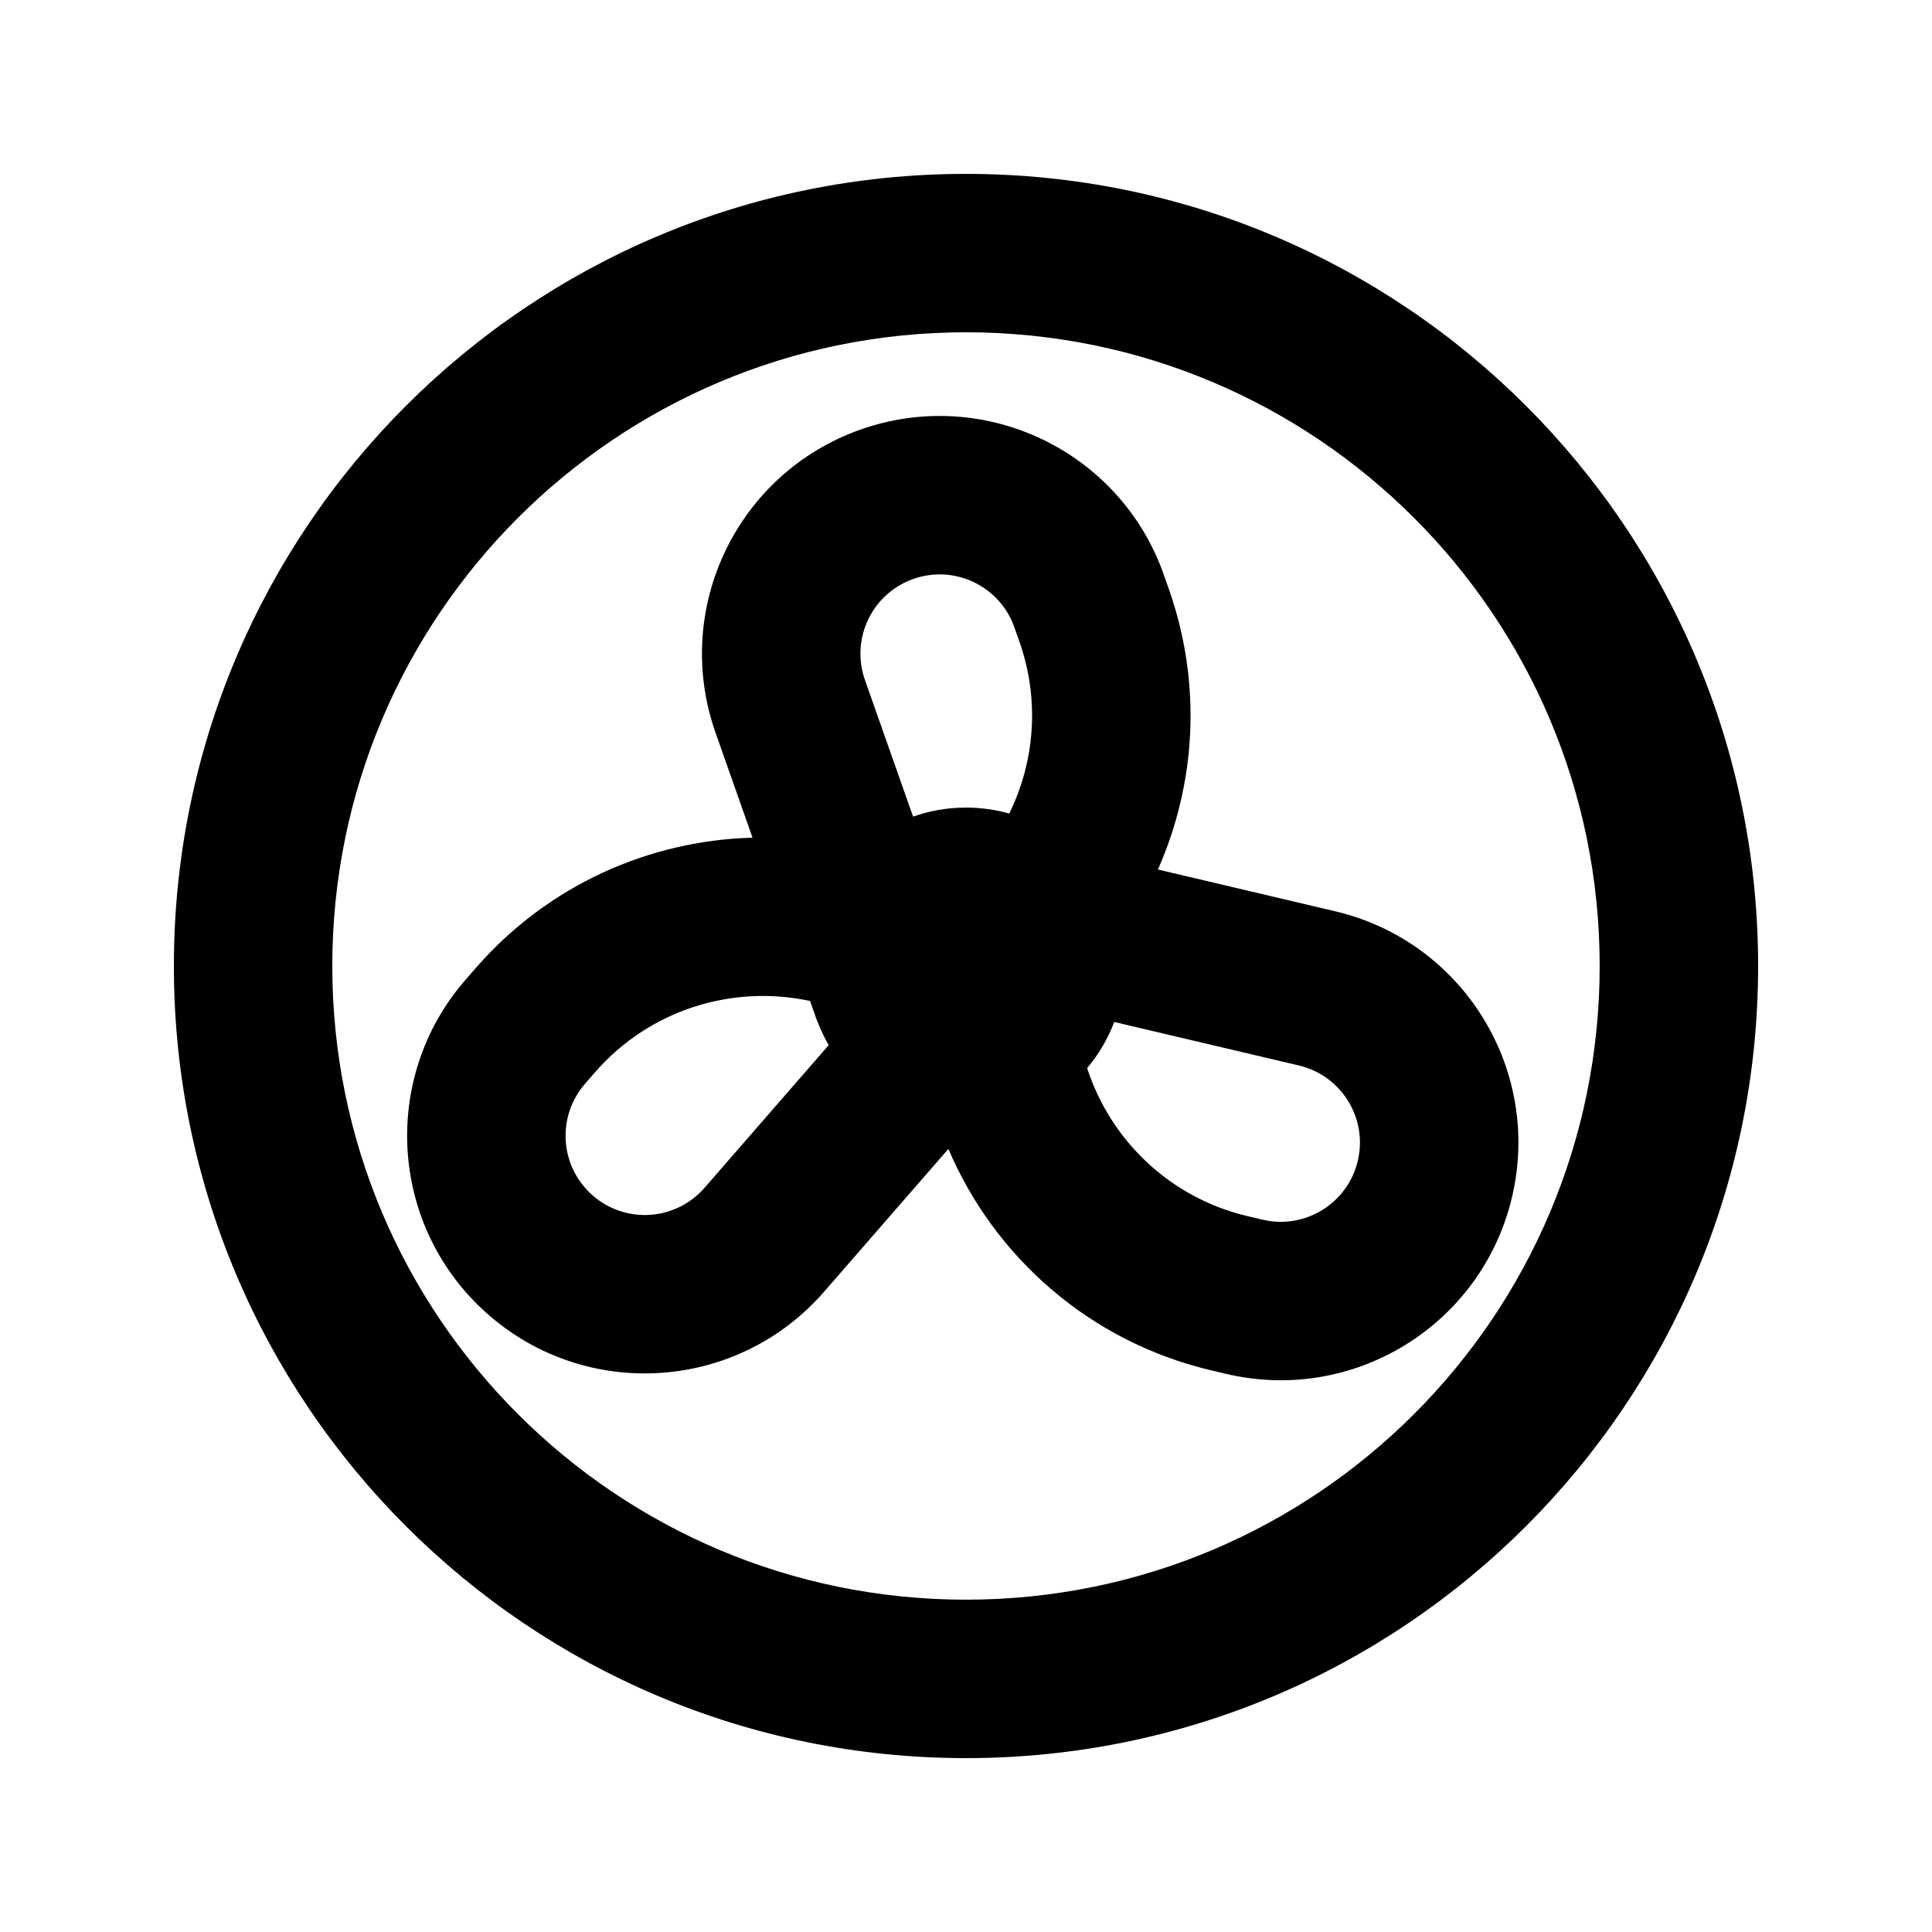 <?xml version="1.0" encoding="UTF-8"?>
<!-- Uploaded to: ICON Repo, www.svgrepo.com, Generator: ICON Repo Mixer Tools -->
<svg fill="#000000" width="800px" height="800px" version="1.1" viewBox="144 144 512 512" xmlns="http://www.w3.org/2000/svg">
 <g fill-rule="evenodd">
  <path d="m333.62 338.15c-11.555-32.805 5.668-68.766 38.473-80.324 32.805-11.555 68.77 5.668 80.324 38.473l1.328 3.773c8.895 25.25 7.156 51.668-2.883 74.359l46.98 11.07c33.855 7.973 54.836 41.883 46.859 75.738-7.981 33.855-41.887 54.832-75.742 46.855l-3.891-0.918c-32.48-7.648-57.57-30.195-69.738-58.699l-32.953 37.863c-22.832 26.234-62.613 28.992-88.848 6.156-26.238-22.832-28.996-62.609-6.16-88.848l2.625-3.016c19.309-22.188 46.18-33.902 73.434-34.641zm26.574 75.426-1.516-4.301c-20.34-4.402-42.391 2.117-57.016 18.922l-2.625 3.019c-7.609 8.746-6.691 22.004 2.055 29.613 8.746 7.613 22.004 6.695 29.617-2.051l32.906-37.809c-1-1.727-1.875-3.523-2.621-5.391-0.293-0.648-0.562-1.316-0.801-2.004zm51.27-53.973c-3.644-1.035-7.492-1.586-11.469-1.586-4.918 0-9.633 0.844-14.02 2.394l-12.758-36.211c-3.852-10.938 1.891-22.922 12.828-26.773 10.934-3.856 22.918 1.887 26.773 12.824l1.328 3.769c5.477 15.551 4.047 31.863-2.684 45.582zm20.633 67.457c3.043-3.609 5.488-7.734 7.184-12.223l48.938 11.527c11.281 2.66 18.277 13.965 15.617 25.25-2.656 11.281-13.961 18.273-25.246 15.617l-3.894-0.918c-20.824-4.906-36.445-20.289-42.598-39.254z"/>
  <path d="m190.08 400c0-115.94 93.984-209.92 209.92-209.92 115.93 0 209.92 93.984 209.92 209.92 0 115.93-93.984 209.92-209.92 209.92-115.94 0-209.92-93.984-209.92-209.92zm209.92-167.94c-92.75 0-167.94 75.188-167.94 167.94 0 92.746 75.188 167.93 167.94 167.93 92.746 0 167.93-75.188 167.93-167.93 0-92.75-75.188-167.94-167.93-167.94z"/>
 </g>
</svg>